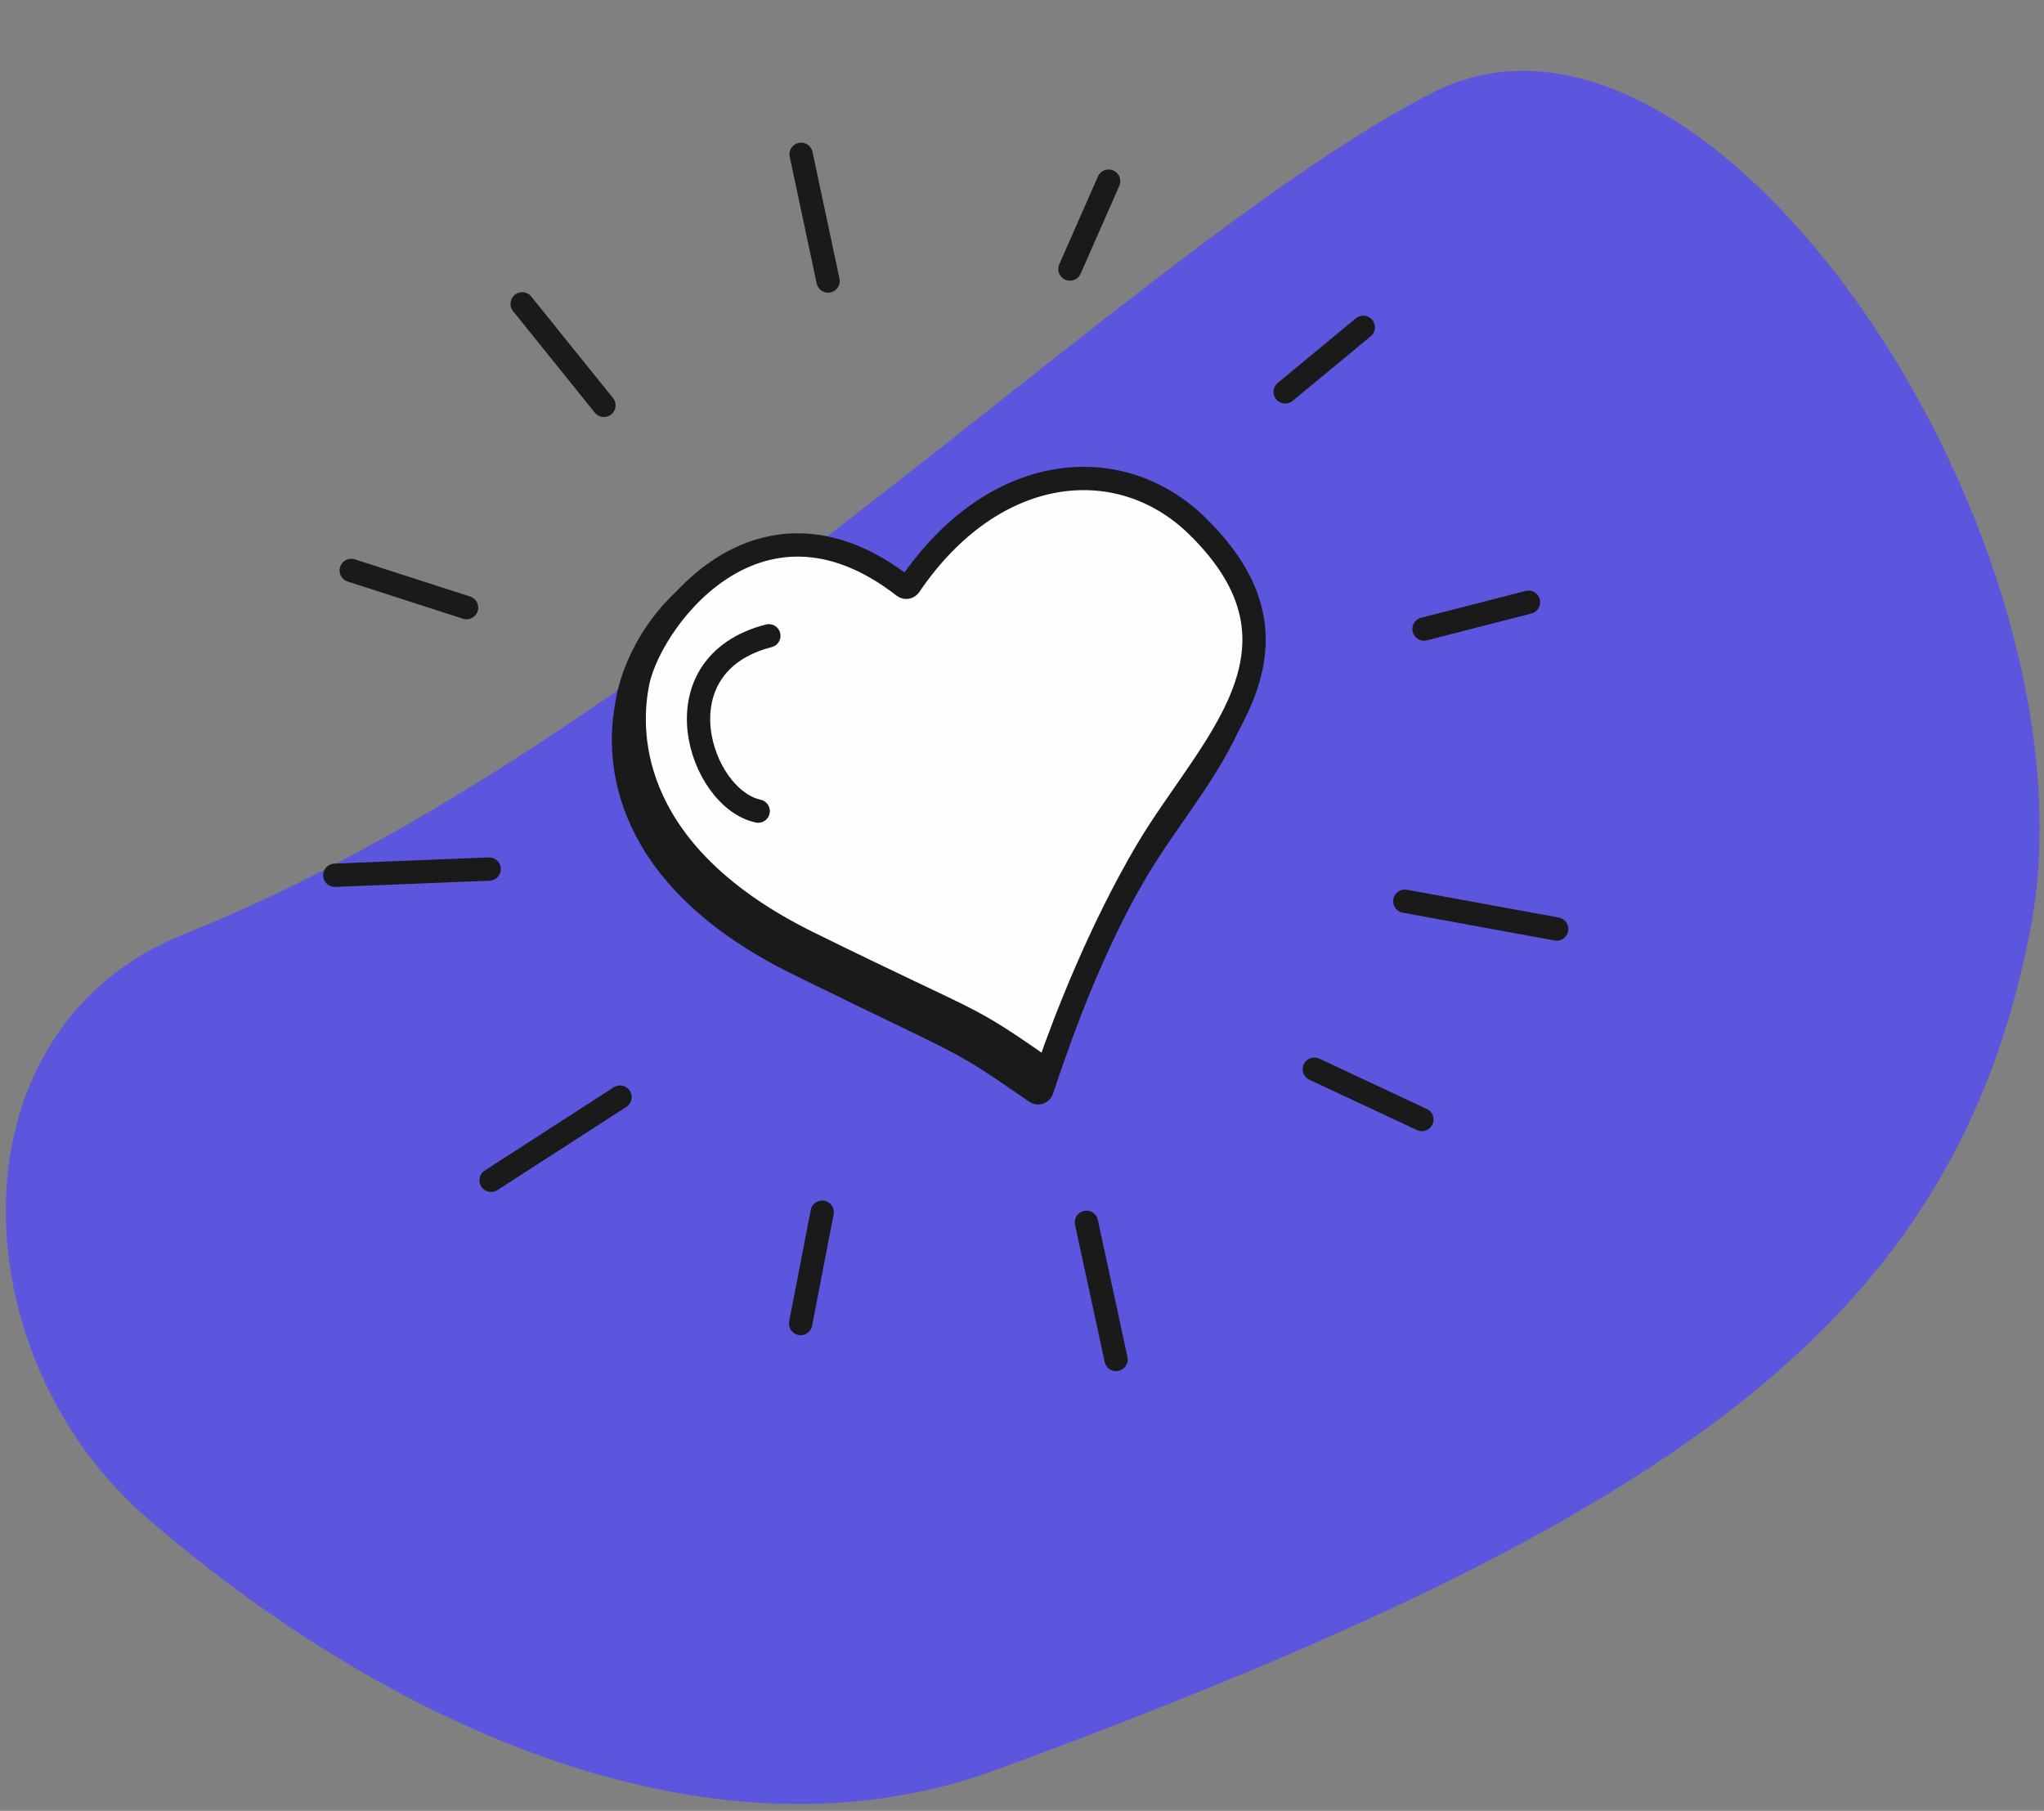 <svg width="263" height="233" viewBox="0 0 263 233" fill="none" xmlns="http://www.w3.org/2000/svg">
<rect x="0" y="0" width="263" height="233" fill="#808080" stroke="none"/>
<path fill-rule="evenodd" clip-rule="evenodd" d="M261.201 119.864C271.006 69.954 220.261 -6.647 184.222 11.972C145.475 31.991 84.623 95.907 23.777 120.151C-6.795 132.332 -5.392 174.303 18.915 195.315C50.589 222.695 92.14 240.983 128.33 227.671C216.292 195.315 251.396 169.775 261.201 119.864Z" fill="#5C56DF"/>
<path d="M146.191 112.136C140.039 122.536 135.925 134.721 134.053 140.285C133.947 140.6 133.559 140.715 133.285 140.526C122.617 133.146 125.337 135.171 102.682 124.021C79.725 112.723 79.405 97.524 80.598 91.01C82.013 80.08 95.788 63.244 114.912 78.159C115.144 78.34 115.495 78.29 115.661 78.047C126.496 62.087 142.705 60.637 152.658 70.363C168.913 86.246 154.183 98.623 146.191 112.136Z" fill="#1A1A1A" stroke="#1A1A1A" stroke-width="3"/>
<path d="M147.565 109.435C141.414 119.835 136.902 131.626 134.999 137.161C134.891 137.475 134.503 137.59 134.229 137.401C123.576 130.035 126.711 132.47 104.056 121.321C81.099 110.023 80.779 94.824 81.972 88.309C83.093 80.676 97.157 60.594 116.285 75.458C116.518 75.639 116.869 75.59 117.035 75.346C127.87 59.387 144.079 57.937 154.032 67.662C170.287 83.546 155.557 95.923 147.565 109.435Z" fill="#FEFEFE" stroke="#1A1A1A" stroke-width="3"/>
<path d="M97.554 104.366C89.972 102.731 84.411 85.535 98.926 81.808" stroke="#1A1A1A" stroke-width="3" stroke-linecap="round"/>
<path d="M165.364 50.426L175.409 42.117" stroke="#1A1A1A" stroke-width="3" stroke-linecap="round"/>
<path d="M137.669 34.615L142.646 23.309" stroke="#1A1A1A" stroke-width="3" stroke-linecap="round"/>
<path d="M77.705 52.157L67.189 39.098" stroke="#1A1A1A" stroke-width="3" stroke-linecap="round"/>
<path d="M60.032 78.183L45.193 73.397" stroke="#1A1A1A" stroke-width="3" stroke-linecap="round"/>
<path d="M62.935 111.82L43.084 112.618" stroke="#1A1A1A" stroke-width="3" stroke-linecap="round"/>
<path d="M79.781 141.162L63.189 151.868" stroke="#1A1A1A" stroke-width="3" stroke-linecap="round"/>
<path d="M105.788 155.975L103.018 170.296" stroke="#1A1A1A" stroke-width="3" stroke-linecap="round"/>
<path d="M139.789 157.275L143.603 174.919" stroke="#1A1A1A" stroke-width="3" stroke-linecap="round"/>
<path d="M169.112 137.569L182.952 144.045M180.755 115.957L200.298 119.535" stroke="#1A1A1A" stroke-width="3" stroke-linecap="round"/>
<path d="M183.227 80.94L196.667 77.489" stroke="#1A1A1A" stroke-width="3" stroke-linecap="round"/>
<path d="M106.547 36.157L103.078 19.857" stroke="#1A1A1A" stroke-width="3" stroke-linecap="round"/>
</svg>
